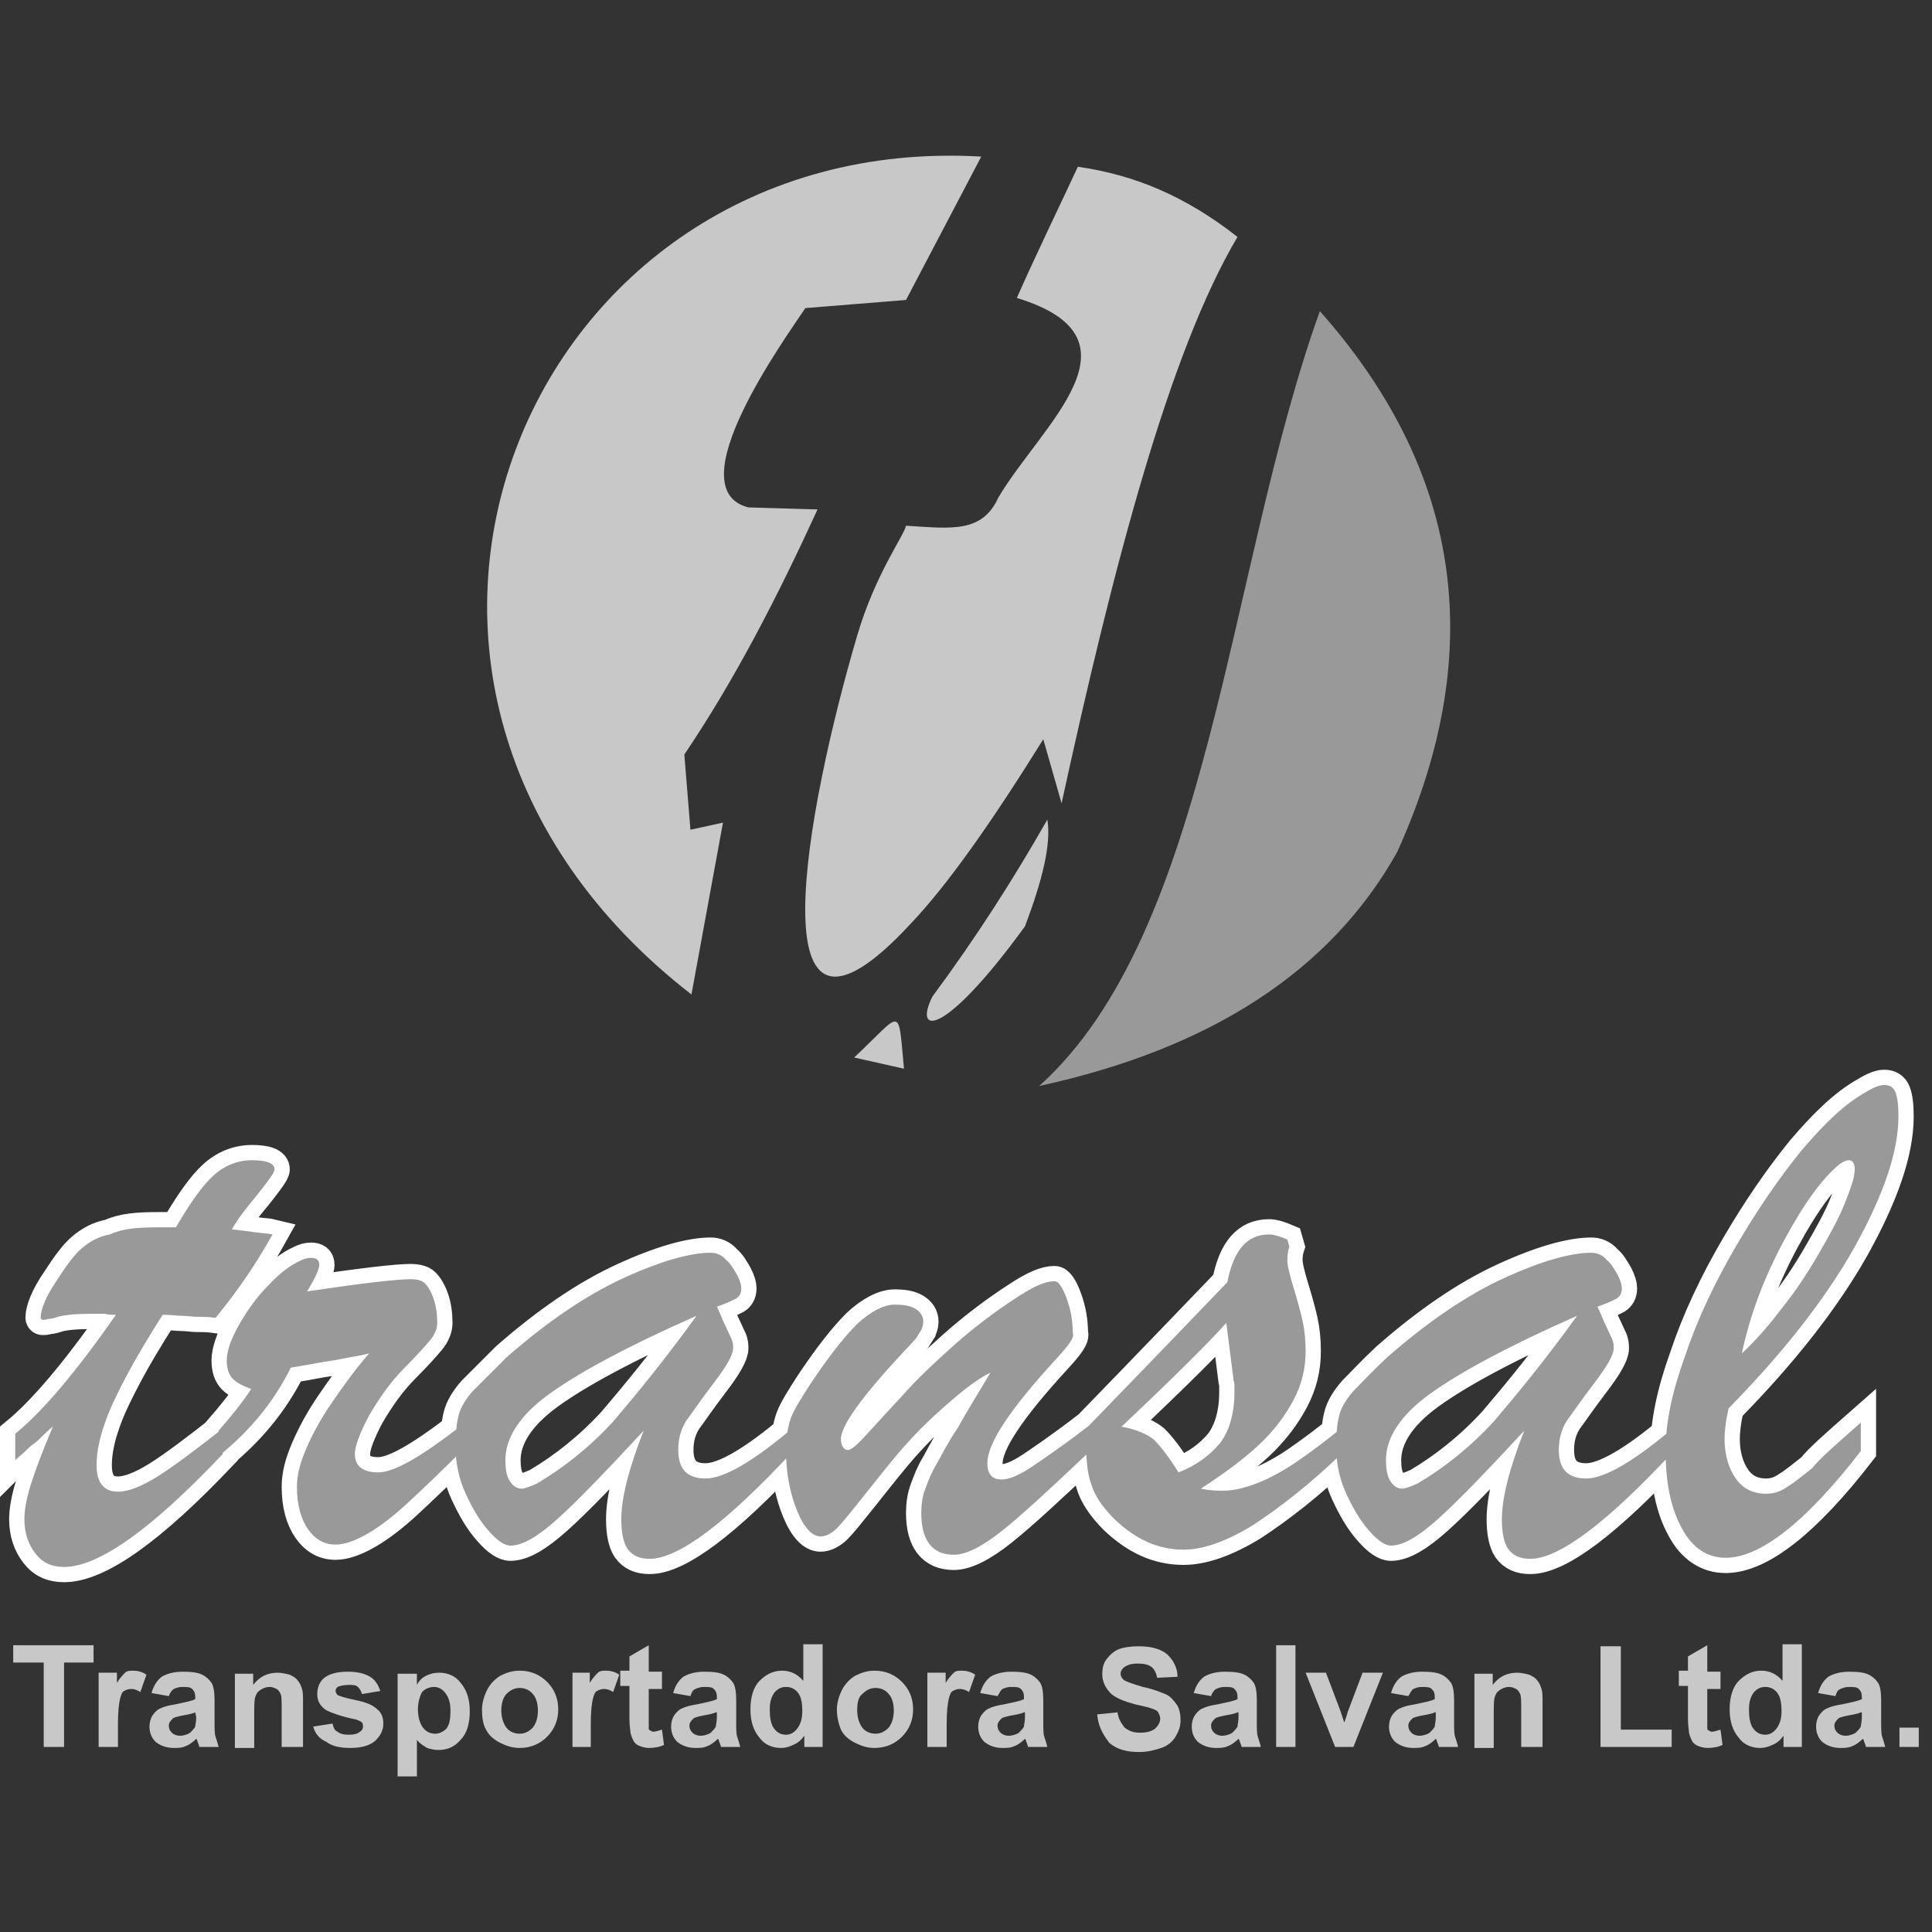 <?xml version="1.0" encoding="utf-8"?>
<!-- Generator: Adobe Illustrator 23.0.0, SVG Export Plug-In . SVG Version: 6.00 Build 0)  -->
<svg version="1.1" id="Camada_1" xmlns="http://www.w3.org/2000/svg" xmlns:xlink="http://www.w3.org/1999/xlink" x="0px" y="0px"
	 viewBox="0 0 190 190" style="enable-background:new 0 0 190 190;" xml:space="preserve">
<rect x="0" y="0" width="190" height="190" fill="#333333" stroke="none"/>
<style type="text/css">
	.st0{fill-rule:evenodd;clip-rule:evenodd;fill:#C8C8C8;}
	.st1{fill-rule:evenodd;clip-rule:evenodd;fill:#999999;}
	.st2{fill:none;}
	.st3{fill-rule:evenodd;clip-rule:evenodd;fill:#FFFFFF;}
	.st4{fill:none;stroke:#FFFFFF;stroke-width:3;stroke-miterlimit:22.926;}
	.st5{fill:#999999;}
	.st6{fill:#C8C8C8;}
</style>
<g>
	<path class="st0" d="M73.6,49.9l6.8,0.2c-3.9,8.5-8.1,16.7-13.1,24.1l0.6,7.4l3.2-0.7L68,97.8c-39.2-30.4-16.4-85,28.5-82.4
		l-7.4,14.1l-9.9,0.8C77.2,33.3,66.5,48.1,73.6,49.9 M100,29.3c1.9-4.3,4-8.6,6-12.9c5.6,0.8,10.6,2.9,15.7,6.9
		C115,34.6,109.5,55.6,104.4,79l-1.8-6.3c-5.1,8.2-9.4,14.3-13,18.1c-15.7,17-10.3-11.3-5.3-28.3c1.8-6.1,4.6-9.8,4.8-10.8
		c4.6,0.3,7.5,0.7,9.1-2.8C102.4,41.8,113.1,33.3,100,29.3z M103,80.6c-3.3,5.8-7,11.6-11.3,17.4c-1.9,3.8,1.1,4.1,9.1-6.9
		C102.5,86.6,103.4,83,103,80.6z M84,104l4.9,1.1C88.3,98.7,88.8,99.5,84,104z"/>
	<path class="st1" d="M137.4,83.8c-6.5,11.6-18.2,19.3-35.2,23c16.9-15.2,18.5-50.9,27.6-76.2C143.2,45.7,146.7,63.3,137.4,83.8"/>
	<path id="SVGID_3_" class="st2" d="M95.4,15.7c25.6,0,46.4,20.1,46.4,44.8c0,24.8-20.8,44.8-46.4,44.8C69.7,105.4,49,85.3,49,60.5
		S69.7,15.7,95.4,15.7"/>
	<path class="st3" d="M171.3,133.1c1.4-1.3,2.7-2.8,3.9-4.4c1.3-1.6,2.5-3.4,3.6-5.3s2-3.5,2.6-5s1-2.6,1-3.4c0-0.6-0.2-0.9-0.6-0.9
		c-0.2,0-0.5,0.1-0.9,0.4c-1.6,1.3-3.4,3.7-5.4,7.4C173.5,125.6,172.1,129.3,171.3,133.1z M183,139.9v2.8c-5.4,7-9.9,10.5-13.3,10.5
		c-1.8,0-3.3-1-4.3-2.9c-1.1-2-1.6-4.5-1.6-7.7c0-2.6,0.6-5.6,1.9-9.2c1.2-3.6,2.9-7.2,5-10.8c2.1-3.6,4.3-6.8,6.5-9.5
		c2.3-2.7,4.3-4.6,6.3-5.7c0.8-0.5,1.4-0.7,1.8-0.7c0.5,0,0.9,0.2,1.1,0.7c0.2,0.5,0.3,1.3,0.3,2.4c0,3.5-1.5,7.8-4.4,13
		c-2.9,5.1-7,10.3-12.3,15.7c-0.3,1.3-0.4,2.3-0.4,3c0,1.6,0.4,2.9,1.1,3.9c0.7,1,1.7,1.5,3,1.5c0.7,0,1.4-0.2,2.1-0.7
		c0.8-0.5,1.5-1.1,2.4-1.8C178.9,143.5,180.5,142.1,183,139.9z M155.1,129.4c-6.8,3-11.6,5.6-14.5,7.7c-2.9,2.1-4.3,4.3-4.3,6.5
		c0,0.8,0.1,1.5,0.4,2c0.3,0.5,0.7,0.8,1.2,0.8c0.3,0,0.8-0.2,1.5-0.5c2.7-1.6,5.2-3.6,7.5-6.1C149.2,137.1,152,133.7,155.1,129.4z
		 M136.4,133.5c4-3.5,7.8-6.1,11.5-7.8c3.7-1.7,6.6-2.5,8.6-2.5c0.5,0,1.1,0.2,1.5,0.7c0.5,0.4,0.8,1,1.1,1.5c0.3,0.6,0.4,1,0.4,1.3
		c0,0.5-0.2,0.8-0.5,1c-0.4,0.2-1,0.5-1.9,0.8c0.2,0.4,0.4,0.9,0.7,1.6c0.3,0.6,0.5,1.1,0.7,1.5s0.2,0.7,0.2,1
		c0,0.6-0.6,1.7-1.9,3.4c-1.3,1.7-2.1,2.9-2.7,3.7c-0.5,0.8-0.8,1.7-0.8,2.9c0,1.9,0.9,2.8,2.7,2.8s4.7-1.7,8.6-5v2.3
		c-6.6,7.1-11.3,10.6-14.1,10.6c-1,0-1.7-0.3-2.2-1c-0.4-0.6-0.6-1.6-0.6-2.9c0-2,0.7-4.9,2.2-8.7c-3.8,4.1-6.6,7-8.5,8.7
		s-3.4,2.6-4.6,2.6c-0.6,0-1.3-0.5-2.1-1.4c-0.9-1-1.6-2.2-2.3-3.7s-1-3.1-1-4.7c0-1.2,0.1-2.2,0.3-3s0.7-1.6,1.4-2.4
		C133.9,136,134.9,134.9,136.4,133.5z M121.3,135.6l-0.7-5.5c-1.6,1.8-5,5.2-10.3,10.2c1.6,0.3,2.6,0.8,3.2,1.3
		c0.6,0.6,1.4,1.6,2.4,3.2c1.8-0.7,3.1-1.7,4.1-2.9c0.9-1.2,1.4-2.9,1.4-5c0-0.3,0-0.5,0-0.7C121.4,136,121.3,135.8,121.3,135.6z
		 M106.8,141.4v-0.9c6.7-6.9,11.3-11.7,13.9-14.4c0.6-3.1,1.9-4.7,4.1-4.7c0.5,0,1.1,0.2,1.8,0.5l0.2,0.7c-0.1,0.3-0.2,0.7-0.2,1.3
		c0,0.5,0.2,1.4,0.6,2.7c0.4,1.3,0.7,2.4,0.9,3.3c0.2,0.9,0.3,1.9,0.3,3c0,1.7-0.4,3.3-1.2,4.8s-1.9,3-3.4,4.4s-3.4,2.8-5.7,4.3
		c0.9,0.2,1.7,0.2,2.2,0.2c1.1,0,2.2-0.3,3.5-0.8c1.2-0.5,2.5-1.2,3.8-2.1c1.3-0.9,2.8-2,4.5-3.4v2.5c-3.3,3.2-6.3,5.5-8.9,7.2
		c-2.6,1.6-4.9,2.4-6.8,2.4c-2.5,0-4.7-1-6.8-3c-1.2-1.2-2-2.4-2.3-3.5C106.9,144.8,106.8,143.3,106.8,141.4z M104,133.5
		c-4.6,5-6.9,8.4-6.9,10.4c0,1.1,0.5,1.6,1.4,1.6c0.7,0,1.7-0.4,2.9-1.2c1.2-0.8,3.1-2.1,5.7-4.1v2.6c-3.7,3.5-6.5,6.1-8.5,7.7
		c-2,1.6-3.6,2.4-4.8,2.4c-2.1,0-3.2-1.4-3.2-4.1c0-0.8,0.1-1.6,0.4-2.4c0.3-0.8,0.6-1.6,1.1-2.4c0.5-0.9,1.1-2.1,2.1-3.6
		c0.9-1.6,2-3.4,3.2-5.4c-1.5,0.7-3.3,2.2-5.6,4.3c-1.5,1.4-2.7,2.7-3.7,3.9s-2.1,2.6-3.3,4.1c-1.2,1.5-2,2.5-2.5,3
		s-1.1,0.8-1.6,0.8c-0.8,0-1.6-0.8-2.3-2.5c-0.7-1.7-1.1-3.7-1.1-5.9c0-1.4,0.2-2.5,0.5-3.3s1-1.9,1.9-3.3c1.8-2.7,3.3-4.6,4.6-5.9
		c1.3-1.2,2.6-1.9,3.7-1.9c0.8,0,1.5,0.1,2,0.4c0.5,0.3,0.8,0.7,0.8,1.3c0,0.3-0.1,0.5-0.2,0.8c-0.2,0.3-0.3,0.5-0.5,0.8
		c-0.2,0.2-0.6,0.7-1.2,1.3c-4.1,4.4-6.2,7.3-6.2,8.6c0,0.7,0.3,1.1,0.7,1.1c0.3,0,0.9-0.5,1.8-1.5s2.1-2.3,3.5-3.8
		c1.4-1.6,3.1-3.2,5-4.9s4.1-3.4,6.6-5c1.4-0.9,2.5-1.4,3.4-1.4c0.4,0,0.8,0.6,1.2,1.7c0.4,1.1,0.6,2.2,0.6,3.4
		C105.7,131.5,105.1,132.3,104,133.5z M68.5,129.4c-6.8,3-11.6,5.6-14.5,7.7c-2.9,2.1-4.3,4.3-4.3,6.5c0,0.8,0.1,1.5,0.4,2
		c0.3,0.5,0.7,0.8,1.2,0.8c0.3,0,0.8-0.2,1.5-0.5c2.7-1.6,5.2-3.6,7.5-6.1C62.6,137.1,65.4,133.7,68.5,129.4z M49.8,133.5
		c4-3.5,7.8-6.1,11.5-7.8c3.7-1.7,6.6-2.5,8.6-2.5c0.5,0,1.1,0.2,1.5,0.7c0.5,0.4,0.8,1,1.1,1.5c0.3,0.6,0.4,1,0.4,1.3
		c0,0.5-0.2,0.8-0.5,1c-0.4,0.2-1,0.5-1.9,0.8c0.2,0.4,0.4,0.9,0.7,1.6c0.3,0.6,0.5,1.1,0.7,1.5s0.2,0.7,0.2,1
		c0,0.6-0.6,1.7-1.9,3.4s-2.1,2.9-2.7,3.7c-0.5,0.8-0.8,1.7-0.8,2.9c0,1.9,0.9,2.8,2.7,2.8c1.8,0,4.7-1.7,8.6-5v2.3
		c-6.6,7.1-11.3,10.6-14.1,10.6c-1,0-1.7-0.3-2.2-1c-0.4-0.6-0.6-1.6-0.6-2.9c0-2,0.7-4.9,2.2-8.7c-3.8,4.1-6.6,7-8.5,8.7
		s-3.4,2.6-4.6,2.6c-0.6,0-1.3-0.5-2.1-1.4c-0.9-1-1.6-2.2-2.3-3.7s-1-3.1-1-4.7c0-1.2,0.1-2.2,0.3-3s0.7-1.6,1.4-2.4
		C47.3,136,48.4,134.9,49.8,133.5z M21.5,143.2v-2.5c1.4-1.6,2.5-3,3.2-4.1c-0.8-0.3-1.4-0.6-1.8-1s-0.6-1-0.6-1.8
		c0-0.9,0.4-2.1,1.2-3.5c0.8-1.4,1.7-2.7,2.9-3.9c1.1-1.2,2.2-2,3.1-2.4c0.4-0.2,0.7-0.3,1.1-0.3c0.5,0,0.8,0.2,0.8,0.7
		c0,0.4-0.4,1.3-1.2,2.6c5.4-0.8,8.8-1.2,10.2-1.2c0.5,0,0.9,0.1,1.1,0.2c0.4,0.2,0.8,0.8,1.1,1.6c0.3,0.8,0.4,1.7,0.4,2.5
		c0,0.5-0.2,1.1-0.7,1.7c-0.5,0.6-1.3,1.5-2.5,2.7c-1.4,1.4-2.5,3-3.5,4.7c-0.9,1.7-1.4,3-1.4,3.8c0,1.2,0.8,1.8,2.3,1.8
		c1.6,0,4.3-1.6,8.3-4.7v2.5c-2.2,2.2-4,3.9-5.4,5.2s-2.7,2.3-3.9,3s-2.3,1.1-3.2,1.1c-1.1,0-2-0.5-2.7-1.5s-1.1-2.4-1.1-4.2
		c0-1.1,0.3-2.3,0.9-3.7s1.4-2.9,2.5-4.5s2.3-3.3,3.7-4.9c-0.7,0.2-1.5,0.3-2.5,0.5c-0.9,0.2-1.9,0.3-2.9,0.5s-1.8,0.3-2.3,0.4
		C26.9,137.9,24.6,140.7,21.5,143.2z M15.6,120.7h1.7c1.4-2.4,2.6-4.1,3.7-5.1s2.4-1.5,3.8-1.5s2.2,0.3,2.2,0.9
		c0,0.3-0.6,1.1-1.7,2.5c-1.1,1.3-2,2.5-2.5,3.4c0.9,0.1,1.7,0.2,2.4,0.3c0.7,0.1,1.2,0.1,1.6,0.2c-1.5,2.7-3.3,5.4-5.6,8.2
		c-0.7-0.1-1.3-0.1-1.8-0.1s-1-0.1-1.5-0.1s-1.1-0.1-1.9-0.1c-1.4,2.2-2.6,4.2-3.5,5.9s-1.7,3.3-2.2,4.8c-0.5,1.4-0.8,2.8-0.8,4.1
		c0,1.7,0.7,2.6,2.1,2.6c1,0,2.3-0.5,3.9-1.5s3.7-2.6,6.4-4.7v2.5c-7,7.4-12.2,11.1-15.6,11.1c-1.2,0-2.1-0.4-2.8-1.3
		c-0.7-0.9-1.1-2-1.1-3.4c0-0.9,0.2-2,0.6-3.3s1.1-3.2,2.2-5.8c-0.4,0.3-0.7,0.6-1,0.9c-0.3,0.3-0.6,0.6-0.9,0.8s-0.6,0.5-0.9,0.8
		s-0.6,0.5-0.9,0.8V141c2.7-2.2,6-6.1,9.9-11.7c-0.4,0-0.8,0-1.1-0.1c-0.3,0-0.7,0-1.2,0c-1.5,0-2.7,0.1-3.4,0.3
		c-0.3,0.1-0.6,0.2-0.9,0.2c-0.3,0.1-0.5,0.1-0.6,0.1S4,129.7,4,129.6c0-0.8,0.5-2.1,1.6-3.7c0.9-1.4,1.7-2.5,2.4-3.1
		c0.8-0.7,1.7-1.2,2.8-1.4C12.1,120.8,13.6,120.7,15.6,120.7z"/>
	<path class="st4" d="M171.3,133.1c1.4-1.3,2.7-2.8,3.9-4.4c1.3-1.6,2.5-3.4,3.6-5.3s2-3.5,2.6-5s1-2.6,1-3.4c0-0.6-0.2-0.9-0.6-0.9
		c-0.2,0-0.5,0.1-0.9,0.4c-1.6,1.3-3.4,3.7-5.4,7.4C173.5,125.6,172.1,129.3,171.3,133.1z M183,139.9v2.8c-5.4,7-9.9,10.5-13.3,10.5
		c-1.8,0-3.3-1-4.3-2.9c-1.1-2-1.6-4.5-1.6-7.7c0-2.6,0.6-5.6,1.9-9.2c1.2-3.6,2.9-7.2,5-10.8c2.1-3.6,4.3-6.8,6.5-9.5
		c2.3-2.7,4.3-4.6,6.3-5.7c0.8-0.5,1.4-0.7,1.8-0.7c0.5,0,0.9,0.2,1.1,0.7c0.2,0.5,0.3,1.3,0.3,2.4c0,3.5-1.5,7.8-4.4,13
		c-2.9,5.1-7,10.3-12.3,15.7c-0.3,1.3-0.4,2.3-0.4,3c0,1.6,0.4,2.9,1.1,3.9c0.7,1,1.7,1.5,3,1.5c0.7,0,1.4-0.2,2.1-0.7
		c0.8-0.5,1.5-1.1,2.4-1.8C178.9,143.5,180.5,142.1,183,139.9z M155.1,129.4c-6.8,3-11.6,5.6-14.5,7.7c-2.9,2.1-4.3,4.3-4.3,6.5
		c0,0.8,0.1,1.5,0.4,2c0.3,0.5,0.7,0.8,1.2,0.8c0.3,0,0.8-0.2,1.5-0.5c2.7-1.6,5.2-3.6,7.5-6.1C149.2,137.1,152,133.7,155.1,129.4z
		 M136.4,133.5c4-3.5,7.8-6.1,11.5-7.8c3.7-1.7,6.6-2.5,8.6-2.5c0.5,0,1.1,0.2,1.5,0.7c0.5,0.4,0.8,1,1.1,1.5c0.3,0.6,0.4,1,0.4,1.3
		c0,0.5-0.2,0.8-0.5,1c-0.4,0.2-1,0.5-1.9,0.8c0.2,0.4,0.4,0.9,0.7,1.6c0.3,0.6,0.5,1.1,0.7,1.5s0.2,0.7,0.2,1
		c0,0.6-0.6,1.7-1.9,3.4c-1.3,1.7-2.1,2.9-2.7,3.7c-0.5,0.8-0.8,1.7-0.8,2.9c0,1.9,0.9,2.8,2.7,2.8s4.7-1.7,8.6-5v2.3
		c-6.6,7.1-11.3,10.6-14.1,10.6c-1,0-1.7-0.3-2.2-1c-0.4-0.6-0.6-1.6-0.6-2.9c0-2,0.7-4.9,2.2-8.7c-3.8,4.1-6.6,7-8.5,8.7
		s-3.4,2.6-4.6,2.6c-0.6,0-1.3-0.5-2.1-1.4c-0.9-1-1.6-2.2-2.3-3.7s-1-3.1-1-4.7c0-1.2,0.1-2.2,0.3-3s0.7-1.6,1.4-2.4
		C133.9,136,134.9,134.9,136.4,133.5z M121.3,135.6l-0.7-5.5c-1.6,1.8-5,5.2-10.3,10.2c1.6,0.3,2.6,0.8,3.2,1.3
		c0.6,0.6,1.4,1.6,2.4,3.2c1.8-0.7,3.1-1.7,4.1-2.9c0.9-1.2,1.4-2.9,1.4-5c0-0.3,0-0.5,0-0.7C121.4,136,121.3,135.8,121.3,135.6z
		 M106.8,141.4v-0.9c6.7-6.9,11.3-11.7,13.9-14.4c0.6-3.1,1.9-4.7,4.1-4.7c0.5,0,1.1,0.2,1.8,0.5l0.2,0.7c-0.1,0.3-0.2,0.7-0.2,1.3
		c0,0.5,0.2,1.4,0.6,2.7c0.4,1.3,0.7,2.4,0.9,3.3c0.2,0.9,0.3,1.9,0.3,3c0,1.7-0.4,3.3-1.2,4.8s-1.9,3-3.4,4.4s-3.4,2.8-5.7,4.3
		c0.9,0.2,1.7,0.2,2.2,0.2c1.1,0,2.2-0.3,3.5-0.8c1.2-0.5,2.5-1.2,3.8-2.1c1.3-0.9,2.8-2,4.5-3.4v2.5c-3.3,3.2-6.3,5.5-8.9,7.2
		c-2.6,1.6-4.9,2.4-6.8,2.4c-2.5,0-4.7-1-6.8-3c-1.2-1.2-2-2.4-2.3-3.5C106.9,144.8,106.8,143.3,106.8,141.4z M104,133.5
		c-4.6,5-6.9,8.4-6.9,10.4c0,1.1,0.5,1.6,1.4,1.6c0.7,0,1.7-0.4,2.9-1.2c1.2-0.8,3.1-2.1,5.7-4.1v2.6c-3.7,3.5-6.5,6.1-8.5,7.7
		c-2,1.6-3.6,2.4-4.8,2.4c-2.1,0-3.2-1.4-3.2-4.1c0-0.8,0.1-1.6,0.4-2.4c0.3-0.8,0.6-1.6,1.1-2.4c0.5-0.9,1.1-2.1,2.1-3.6
		c0.9-1.6,2-3.4,3.2-5.4c-1.5,0.7-3.3,2.2-5.6,4.3c-1.5,1.4-2.7,2.7-3.7,3.9s-2.1,2.6-3.3,4.1c-1.2,1.5-2,2.5-2.5,3
		s-1.1,0.8-1.6,0.8c-0.8,0-1.6-0.8-2.3-2.5c-0.7-1.7-1.1-3.7-1.1-5.9c0-1.4,0.2-2.5,0.5-3.3s1-1.9,1.9-3.3c1.8-2.7,3.3-4.6,4.6-5.9
		c1.3-1.2,2.6-1.9,3.7-1.9c0.8,0,1.5,0.1,2,0.4c0.5,0.3,0.8,0.7,0.8,1.3c0,0.3-0.1,0.5-0.2,0.8c-0.2,0.3-0.3,0.5-0.5,0.8
		c-0.2,0.2-0.6,0.7-1.2,1.3c-4.1,4.4-6.2,7.3-6.2,8.6c0,0.7,0.3,1.1,0.7,1.1c0.3,0,0.9-0.5,1.8-1.5s2.1-2.3,3.5-3.8
		c1.4-1.6,3.1-3.2,5-4.9s4.1-3.4,6.6-5c1.4-0.9,2.5-1.4,3.4-1.4c0.4,0,0.8,0.6,1.2,1.7c0.4,1.1,0.6,2.2,0.6,3.4
		C105.7,131.5,105.1,132.3,104,133.5z M68.5,129.4c-6.8,3-11.6,5.6-14.5,7.7c-2.9,2.1-4.3,4.3-4.3,6.5c0,0.8,0.1,1.5,0.4,2
		c0.3,0.5,0.7,0.8,1.2,0.8c0.3,0,0.8-0.2,1.5-0.5c2.7-1.6,5.2-3.6,7.5-6.1C62.6,137.1,65.4,133.7,68.5,129.4z M49.8,133.5
		c4-3.5,7.8-6.1,11.5-7.8c3.7-1.7,6.6-2.5,8.6-2.5c0.5,0,1.1,0.2,1.5,0.7c0.5,0.4,0.8,1,1.1,1.5c0.3,0.6,0.4,1,0.4,1.3
		c0,0.5-0.2,0.8-0.5,1c-0.4,0.2-1,0.5-1.9,0.8c0.2,0.4,0.4,0.9,0.7,1.6c0.3,0.6,0.5,1.1,0.7,1.5s0.2,0.7,0.2,1
		c0,0.6-0.6,1.7-1.9,3.4s-2.1,2.9-2.7,3.7c-0.5,0.8-0.8,1.7-0.8,2.9c0,1.9,0.9,2.8,2.7,2.8c1.8,0,4.7-1.7,8.6-5v2.3
		c-6.6,7.1-11.3,10.6-14.1,10.6c-1,0-1.7-0.3-2.2-1c-0.4-0.6-0.6-1.6-0.6-2.9c0-2,0.7-4.9,2.2-8.7c-3.8,4.1-6.6,7-8.5,8.7
		s-3.4,2.6-4.6,2.6c-0.6,0-1.3-0.5-2.1-1.4c-0.9-1-1.6-2.2-2.3-3.7s-1-3.1-1-4.7c0-1.2,0.1-2.2,0.3-3s0.7-1.6,1.4-2.4
		C47.3,136,48.4,134.9,49.8,133.5z M21.5,143.2v-2.5c1.4-1.6,2.5-3,3.2-4.1c-0.8-0.3-1.4-0.6-1.8-1s-0.6-1-0.6-1.8
		c0-0.9,0.4-2.1,1.2-3.5c0.8-1.4,1.7-2.7,2.9-3.9c1.1-1.2,2.2-2,3.1-2.4c0.4-0.2,0.7-0.3,1.1-0.3c0.5,0,0.8,0.2,0.8,0.7
		c0,0.4-0.4,1.3-1.2,2.6c5.4-0.8,8.8-1.2,10.2-1.2c0.5,0,0.9,0.1,1.1,0.2c0.4,0.2,0.8,0.8,1.1,1.6c0.3,0.8,0.4,1.7,0.4,2.5
		c0,0.5-0.2,1.1-0.7,1.7c-0.5,0.6-1.3,1.5-2.5,2.7c-1.4,1.4-2.5,3-3.5,4.7c-0.9,1.7-1.4,3-1.4,3.8c0,1.2,0.8,1.8,2.3,1.8
		c1.6,0,4.3-1.6,8.3-4.7v2.5c-2.2,2.2-4,3.9-5.4,5.2s-2.7,2.3-3.9,3s-2.3,1.1-3.2,1.1c-1.1,0-2-0.5-2.7-1.5s-1.1-2.4-1.1-4.2
		c0-1.1,0.3-2.3,0.9-3.7s1.4-2.9,2.5-4.5s2.3-3.3,3.7-4.9c-0.7,0.2-1.5,0.3-2.5,0.5c-0.9,0.2-1.9,0.3-2.9,0.5s-1.8,0.3-2.3,0.4
		C26.9,137.9,24.6,140.7,21.5,143.2z M15.6,120.7h1.7c1.4-2.4,2.6-4.1,3.7-5.1s2.4-1.5,3.8-1.5s2.2,0.3,2.2,0.9
		c0,0.3-0.6,1.1-1.7,2.5c-1.1,1.3-2,2.5-2.5,3.4c0.9,0.1,1.7,0.2,2.4,0.3c0.7,0.1,1.2,0.1,1.6,0.2c-1.5,2.7-3.3,5.4-5.6,8.2
		c-0.7-0.1-1.3-0.1-1.8-0.1s-1-0.1-1.5-0.1s-1.1-0.1-1.9-0.1c-1.4,2.2-2.6,4.2-3.5,5.9s-1.7,3.3-2.2,4.8c-0.5,1.4-0.8,2.8-0.8,4.1
		c0,1.7,0.7,2.6,2.1,2.6c1,0,2.3-0.5,3.9-1.5s3.7-2.6,6.4-4.7v2.5c-7,7.4-12.2,11.1-15.6,11.1c-1.2,0-2.1-0.4-2.8-1.3
		c-0.7-0.9-1.1-2-1.1-3.4c0-0.9,0.2-2,0.6-3.3s1.1-3.2,2.2-5.8c-0.4,0.3-0.7,0.6-1,0.9c-0.3,0.3-0.6,0.6-0.9,0.8s-0.6,0.5-0.9,0.8
		s-0.6,0.5-0.9,0.8V141c2.7-2.2,6-6.1,9.9-11.7c-0.4,0-0.8,0-1.1-0.1c-0.3,0-0.7,0-1.2,0c-1.5,0-2.7,0.1-3.4,0.3
		c-0.3,0.1-0.6,0.2-0.9,0.2c-0.3,0.1-0.5,0.1-0.6,0.1S4,129.7,4,129.6c0-0.8,0.5-2.1,1.6-3.7c0.9-1.4,1.7-2.5,2.4-3.1
		c0.8-0.7,1.7-1.2,2.8-1.4C12.1,120.8,13.6,120.7,15.6,120.7z"/>
	<path class="st5" d="M171.3,133.1c1.4-1.3,2.7-2.8,3.9-4.4c1.3-1.6,2.5-3.4,3.6-5.3s2-3.5,2.6-5s1-2.6,1-3.4c0-0.6-0.2-0.9-0.6-0.9
		c-0.2,0-0.5,0.1-0.9,0.4c-1.6,1.3-3.4,3.7-5.4,7.4C173.5,125.6,172.1,129.3,171.3,133.1 M183,139.9v2.8c-5.4,7-9.9,10.5-13.3,10.5
		c-1.8,0-3.3-1-4.3-2.9c-1.1-2-1.6-4.5-1.6-7.7c0-2.6,0.6-5.6,1.9-9.2c1.2-3.6,2.9-7.2,5-10.8c2.1-3.6,4.3-6.8,6.5-9.5
		c2.3-2.7,4.3-4.6,6.3-5.7c0.8-0.5,1.4-0.7,1.8-0.7c0.5,0,0.9,0.2,1.1,0.7c0.2,0.5,0.3,1.3,0.3,2.4c0,3.5-1.5,7.8-4.4,13
		c-2.9,5.1-7,10.3-12.3,15.7c-0.3,1.3-0.4,2.3-0.4,3c0,1.6,0.4,2.9,1.1,3.9c0.7,1,1.7,1.5,3,1.5c0.7,0,1.4-0.2,2.1-0.7
		c0.8-0.5,1.5-1.1,2.4-1.8C178.9,143.5,180.5,142.1,183,139.9z M155.1,129.4c-6.8,3-11.6,5.6-14.5,7.7c-2.9,2.1-4.3,4.3-4.3,6.5
		c0,0.8,0.1,1.5,0.4,2c0.3,0.5,0.7,0.8,1.2,0.8c0.3,0,0.8-0.2,1.5-0.5c2.7-1.6,5.2-3.6,7.5-6.1C149.2,137.1,152,133.7,155.1,129.4z
		 M136.4,133.5c4-3.5,7.8-6.1,11.5-7.8c3.7-1.7,6.6-2.5,8.6-2.5c0.5,0,1.1,0.2,1.5,0.7c0.5,0.4,0.8,1,1.1,1.5c0.3,0.6,0.4,1,0.4,1.3
		c0,0.5-0.2,0.8-0.5,1c-0.4,0.2-1,0.5-1.9,0.8c0.2,0.4,0.4,0.9,0.7,1.6c0.3,0.6,0.5,1.1,0.7,1.5s0.2,0.7,0.2,1
		c0,0.6-0.6,1.7-1.9,3.4c-1.3,1.7-2.1,2.9-2.7,3.7c-0.5,0.8-0.8,1.7-0.8,2.9c0,1.9,0.9,2.8,2.7,2.8s4.7-1.7,8.6-5v2.3
		c-6.6,7.1-11.3,10.6-14.1,10.6c-1,0-1.7-0.3-2.2-1c-0.4-0.6-0.6-1.6-0.6-2.9c0-2,0.7-4.9,2.2-8.7c-3.8,4.1-6.6,7-8.5,8.7
		s-3.4,2.6-4.6,2.6c-0.6,0-1.3-0.5-2.1-1.4c-0.9-1-1.6-2.2-2.3-3.7s-1-3.1-1-4.7c0-1.2,0.1-2.2,0.3-3s0.7-1.6,1.4-2.4
		C133.9,136,134.9,134.9,136.4,133.5z M121.3,135.6l-0.7-5.5c-1.6,1.8-5,5.2-10.3,10.2c1.6,0.3,2.6,0.8,3.2,1.3
		c0.6,0.6,1.4,1.6,2.4,3.2c1.8-0.7,3.1-1.7,4.1-2.9c0.9-1.2,1.4-2.9,1.4-5c0-0.3,0-0.5,0-0.7C121.4,136,121.3,135.8,121.3,135.6z
		 M106.8,141.4v-0.9c6.7-6.9,11.3-11.7,13.9-14.4c0.6-3.1,1.9-4.7,4.1-4.7c0.5,0,1.1,0.2,1.8,0.5l0.2,0.7c-0.1,0.3-0.2,0.7-0.2,1.3
		c0,0.5,0.2,1.4,0.6,2.7c0.4,1.3,0.7,2.4,0.9,3.3c0.2,0.9,0.3,1.9,0.3,3c0,1.7-0.4,3.3-1.2,4.8s-1.9,3-3.4,4.4s-3.4,2.8-5.7,4.3
		c0.9,0.2,1.7,0.2,2.2,0.2c1.1,0,2.2-0.3,3.5-0.8c1.2-0.5,2.5-1.2,3.8-2.1c1.3-0.9,2.8-2,4.5-3.4v2.5c-3.3,3.2-6.3,5.5-8.9,7.2
		c-2.6,1.6-4.9,2.4-6.8,2.4c-2.5,0-4.7-1-6.8-3c-1.2-1.2-2-2.4-2.3-3.5C106.9,144.8,106.8,143.3,106.8,141.4z M104,133.5
		c-4.6,5-6.9,8.4-6.9,10.4c0,1.1,0.5,1.6,1.4,1.6c0.7,0,1.7-0.4,2.9-1.2c1.2-0.8,3.1-2.1,5.7-4.1v2.6c-3.7,3.5-6.5,6.1-8.5,7.7
		c-2,1.6-3.6,2.4-4.8,2.4c-2.1,0-3.2-1.4-3.2-4.1c0-0.8,0.1-1.6,0.4-2.4c0.3-0.8,0.6-1.6,1.1-2.4c0.5-0.9,1.1-2.1,2.1-3.6
		c0.9-1.6,2-3.4,3.2-5.4c-1.5,0.7-3.3,2.2-5.6,4.3c-1.5,1.4-2.7,2.7-3.7,3.9s-2.1,2.6-3.3,4.1c-1.2,1.5-2,2.5-2.5,3
		s-1.1,0.8-1.6,0.8c-0.8,0-1.6-0.8-2.3-2.5c-0.7-1.7-1.1-3.7-1.1-5.9c0-1.4,0.2-2.5,0.5-3.3s1-1.9,1.9-3.3c1.8-2.7,3.3-4.6,4.6-5.9
		c1.3-1.2,2.6-1.9,3.7-1.9c0.8,0,1.5,0.1,2,0.4c0.5,0.3,0.8,0.7,0.8,1.3c0,0.3-0.1,0.5-0.2,0.8c-0.2,0.3-0.3,0.5-0.5,0.8
		c-0.2,0.2-0.6,0.7-1.2,1.3c-4.1,4.4-6.2,7.3-6.2,8.6c0,0.7,0.3,1.1,0.7,1.1c0.3,0,0.9-0.5,1.8-1.5s2.1-2.3,3.5-3.8
		c1.4-1.6,3.1-3.2,5-4.9s4.1-3.4,6.6-5c1.4-0.9,2.5-1.4,3.4-1.4c0.4,0,0.8,0.6,1.2,1.7c0.4,1.1,0.6,2.2,0.6,3.4
		C105.7,131.5,105.1,132.3,104,133.5z M68.5,129.4c-6.8,3-11.6,5.6-14.5,7.7c-2.9,2.1-4.3,4.3-4.3,6.5c0,0.8,0.1,1.5,0.4,2
		c0.3,0.5,0.7,0.8,1.2,0.8c0.3,0,0.8-0.2,1.5-0.5c2.7-1.6,5.2-3.6,7.5-6.1C62.6,137.1,65.4,133.7,68.5,129.4z M49.8,133.5
		c4-3.5,7.8-6.1,11.5-7.8c3.7-1.7,6.6-2.5,8.6-2.5c0.5,0,1.1,0.2,1.5,0.7c0.5,0.4,0.8,1,1.1,1.5c0.3,0.6,0.4,1,0.4,1.3
		c0,0.5-0.2,0.8-0.5,1c-0.4,0.2-1,0.5-1.9,0.8c0.2,0.4,0.4,0.9,0.7,1.6c0.3,0.6,0.5,1.1,0.7,1.5s0.2,0.7,0.2,1
		c0,0.6-0.6,1.7-1.9,3.4s-2.1,2.9-2.7,3.7c-0.5,0.8-0.8,1.7-0.8,2.9c0,1.9,0.9,2.8,2.7,2.8c1.8,0,4.7-1.7,8.6-5v2.3
		c-6.6,7.1-11.3,10.6-14.1,10.6c-1,0-1.7-0.3-2.2-1c-0.4-0.6-0.6-1.6-0.6-2.9c0-2,0.7-4.9,2.2-8.7c-3.8,4.1-6.6,7-8.5,8.7
		s-3.4,2.6-4.6,2.6c-0.6,0-1.3-0.5-2.1-1.4c-0.9-1-1.6-2.2-2.3-3.7s-1-3.1-1-4.7c0-1.2,0.1-2.2,0.3-3s0.7-1.6,1.4-2.4
		C47.3,136,48.4,134.9,49.8,133.5z M21.5,143.2v-2.5c1.4-1.6,2.5-3,3.2-4.1c-0.8-0.3-1.4-0.6-1.8-1s-0.6-1-0.6-1.8
		c0-0.9,0.4-2.1,1.2-3.5c0.8-1.4,1.7-2.7,2.9-3.9c1.1-1.2,2.2-2,3.1-2.4c0.4-0.2,0.7-0.3,1.1-0.3c0.5,0,0.8,0.2,0.8,0.7
		c0,0.4-0.4,1.3-1.2,2.6c5.4-0.8,8.8-1.2,10.2-1.2c0.5,0,0.9,0.1,1.1,0.2c0.4,0.2,0.8,0.8,1.1,1.6c0.3,0.8,0.4,1.7,0.4,2.5
		c0,0.5-0.2,1.1-0.7,1.7c-0.5,0.6-1.3,1.5-2.5,2.7c-1.4,1.4-2.5,3-3.5,4.7c-0.9,1.7-1.4,3-1.4,3.8c0,1.2,0.8,1.8,2.3,1.8
		c1.6,0,4.3-1.6,8.3-4.7v2.5c-2.2,2.2-4,3.9-5.4,5.2s-2.7,2.3-3.9,3s-2.3,1.1-3.2,1.1c-1.1,0-2-0.5-2.7-1.5s-1.1-2.4-1.1-4.2
		c0-1.1,0.3-2.3,0.9-3.7s1.4-2.9,2.5-4.5s2.3-3.3,3.7-4.9c-0.7,0.2-1.5,0.3-2.5,0.5c-0.9,0.2-1.9,0.3-2.9,0.5s-1.8,0.3-2.3,0.4
		C26.9,137.9,24.6,140.7,21.5,143.2z M15.6,120.7h1.7c1.4-2.4,2.6-4.1,3.7-5.1s2.4-1.5,3.8-1.5s2.2,0.3,2.2,0.9
		c0,0.3-0.6,1.1-1.7,2.5c-1.1,1.3-2,2.5-2.5,3.4c0.9,0.1,1.7,0.2,2.4,0.3c0.7,0.1,1.2,0.1,1.6,0.2c-1.5,2.7-3.3,5.4-5.6,8.2
		c-0.7-0.1-1.3-0.1-1.8-0.1s-1-0.1-1.5-0.1s-1.1-0.1-1.9-0.1c-1.4,2.2-2.6,4.2-3.5,5.9s-1.7,3.3-2.2,4.8c-0.5,1.4-0.8,2.8-0.8,4.1
		c0,1.7,0.7,2.6,2.1,2.6c1,0,2.3-0.5,3.9-1.5s3.7-2.6,6.4-4.7v2.5c-7,7.4-12.2,11.1-15.6,11.1c-1.2,0-2.1-0.4-2.8-1.3
		c-0.7-0.9-1.1-2-1.1-3.4c0-0.9,0.2-2,0.6-3.3s1.1-3.2,2.2-5.8c-0.4,0.3-0.7,0.6-1,0.9c-0.3,0.3-0.6,0.6-0.9,0.8s-0.6,0.5-0.9,0.8
		s-0.6,0.5-0.9,0.8V141c2.7-2.2,6-6.1,9.9-11.7c-0.4,0-0.8,0-1.1-0.1c-0.3,0-0.7,0-1.2,0c-1.5,0-2.7,0.1-3.4,0.3
		c-0.3,0.1-0.6,0.2-0.9,0.2c-0.3,0.1-0.5,0.1-0.6,0.1S4,129.7,4,129.6c0-0.8,0.5-2.1,1.6-3.7c0.9-1.4,1.7-2.5,2.4-3.1
		c0.8-0.7,1.7-1.2,2.8-1.4C12.1,120.8,13.6,120.7,15.6,120.7z"/>
	<path class="st6" d="M186.8,171.8v-1.9h1.9v1.9H186.8z M183,168.4c-0.2,0.1-0.6,0.2-1.2,0.3c-0.5,0.1-0.9,0.2-1,0.3
		c-0.2,0.2-0.4,0.4-0.4,0.7s0.1,0.5,0.3,0.7s0.5,0.3,0.8,0.3s0.7-0.1,1-0.3c0.2-0.2,0.4-0.4,0.5-0.6c0-0.2,0.1-0.5,0.1-0.9v-0.5H183
		z M180.5,166.8l-1.7-0.3c0.2-0.7,0.5-1.2,1-1.6c0.5-0.3,1.2-0.5,2.1-0.5c0.9,0,1.5,0.1,1.9,0.3s0.7,0.5,0.9,0.8s0.3,0.9,0.3,1.7
		v2.2c0,0.6,0,1.1,0.1,1.4c0.1,0.3,0.2,0.6,0.3,1h-1.9c0-0.1-0.1-0.3-0.2-0.6c0-0.1-0.1-0.2-0.1-0.2c-0.3,0.3-0.7,0.6-1,0.7
		c-0.4,0.2-0.8,0.2-1.2,0.2c-0.7,0-1.3-0.2-1.8-0.6c-0.4-0.4-0.6-0.9-0.6-1.5c0-0.4,0.1-0.8,0.3-1.1s0.5-0.6,0.8-0.7
		c0.4-0.2,0.9-0.3,1.5-0.4c0.9-0.2,1.5-0.3,1.9-0.5v-0.2c0-0.4-0.1-0.6-0.3-0.8s-0.5-0.2-1-0.2c-0.3,0-0.6,0.1-0.8,0.2
		C180.7,166.2,180.6,166.5,180.5,166.8z M172,168.1c0,0.8,0.1,1.3,0.3,1.7c0.3,0.5,0.7,0.8,1.3,0.8c0.4,0,0.8-0.2,1.1-0.6
		c0.3-0.4,0.5-0.9,0.5-1.7s-0.1-1.4-0.4-1.8c-0.3-0.4-0.7-0.6-1.2-0.6s-0.8,0.2-1.1,0.5C172.2,166.8,172,167.3,172,168.1z
		 M177.2,171.8h-1.8v-1.1c-0.3,0.4-0.6,0.7-1.1,0.9c-0.4,0.2-0.8,0.3-1.2,0.3c-0.8,0-1.6-0.3-2.1-1c-0.6-0.7-0.9-1.6-0.9-2.8
		s0.3-2.2,0.9-2.8c0.6-0.6,1.3-1,2.2-1c0.8,0,1.5,0.3,2.1,1v-3.6h1.9L177.2,171.8L177.2,171.8z M169.2,164.6v1.5h-1.3v2.9
		c0,0.6,0,0.9,0,1s0.1,0.2,0.2,0.2c0.1,0.1,0.2,0.1,0.3,0.1c0.2,0,0.4-0.1,0.8-0.2l0.2,1.5c-0.4,0.2-0.9,0.3-1.5,0.3
		c-0.3,0-0.7-0.1-0.9-0.2c-0.3-0.1-0.5-0.3-0.6-0.5s-0.2-0.4-0.3-0.8c0-0.2-0.1-0.7-0.1-1.4v-3.2h-0.9v-1.5h0.9v-1.4l1.9-1.1v2.6
		h1.3V164.6z M157.4,171.8v-9.9h2v8.2h5v1.7H157.4z M151.5,171.8h-1.9v-3.7c0-0.8,0-1.3-0.1-1.5s-0.2-0.4-0.4-0.5s-0.4-0.2-0.7-0.2
		s-0.6,0.1-0.9,0.3c-0.3,0.2-0.4,0.4-0.5,0.7s-0.1,0.9-0.1,1.7v3.3H145v-7.3h1.8v1.1c0.6-0.8,1.4-1.2,2.4-1.2c0.4,0,0.8,0.1,1.2,0.2
		c0.4,0.2,0.6,0.3,0.8,0.6c0.2,0.2,0.3,0.5,0.4,0.8c0.1,0.3,0.1,0.7,0.1,1.3v4.4H151.5z M141.1,168.4c-0.2,0.1-0.6,0.2-1.2,0.3
		c-0.5,0.1-0.9,0.2-1,0.3c-0.2,0.2-0.4,0.4-0.4,0.7s0.1,0.5,0.3,0.7s0.5,0.3,0.8,0.3s0.7-0.1,1-0.3c0.2-0.2,0.4-0.4,0.5-0.6
		c0-0.2,0.1-0.5,0.1-0.9v-0.5H141.1z M138.5,166.8l-1.7-0.3c0.2-0.7,0.5-1.2,1-1.6c0.5-0.3,1.2-0.5,2.1-0.5c0.9,0,1.5,0.1,1.9,0.3
		s0.7,0.5,0.9,0.8s0.3,0.9,0.3,1.7v2.2c0,0.6,0,1.1,0.1,1.4c0.1,0.3,0.2,0.6,0.3,1h-1.9c0-0.1-0.1-0.3-0.2-0.6
		c0-0.1-0.1-0.2-0.1-0.2c-0.3,0.3-0.7,0.6-1,0.7c-0.4,0.2-0.8,0.2-1.2,0.2c-0.7,0-1.3-0.2-1.8-0.6c-0.4-0.4-0.6-0.9-0.6-1.5
		c0-0.4,0.1-0.8,0.3-1.1s0.5-0.6,0.8-0.7c0.4-0.2,0.9-0.3,1.5-0.4c0.9-0.2,1.5-0.3,1.9-0.5v-0.2c0-0.4-0.1-0.6-0.3-0.8
		s-0.5-0.2-1-0.2c-0.3,0-0.6,0.1-0.8,0.2C138.8,166.2,138.7,166.5,138.5,166.8z M131.3,171.8l-2.9-7.3h2l1.4,3.7l0.4,1.2
		c0.1-0.3,0.2-0.5,0.2-0.6c0.1-0.2,0.1-0.4,0.2-0.6l1.4-3.7h2l-2.9,7.3L131.3,171.8L131.3,171.8z M125.5,171.8v-10h1.9v10H125.5z
		 M121.7,168.4c-0.2,0.1-0.6,0.2-1.2,0.3c-0.5,0.1-0.9,0.2-1,0.3c-0.2,0.2-0.4,0.4-0.4,0.7s0.1,0.5,0.3,0.7c0.2,0.2,0.5,0.3,0.8,0.3
		s0.7-0.1,1-0.3c0.2-0.2,0.4-0.4,0.5-0.6c0-0.2,0.1-0.5,0.1-0.9v-0.5H121.7z M119.1,166.8l-1.7-0.3c0.2-0.7,0.5-1.2,1-1.6
		c0.5-0.3,1.2-0.5,2.1-0.5s1.5,0.1,1.9,0.3s0.7,0.5,0.9,0.8c0.2,0.3,0.3,0.9,0.3,1.7v2.2c0,0.6,0,1.1,0.1,1.4c0.1,0.3,0.2,0.6,0.3,1
		h-1.9c0-0.1-0.1-0.3-0.2-0.6c0-0.1-0.1-0.2-0.1-0.2c-0.3,0.3-0.7,0.6-1,0.7c-0.4,0.2-0.8,0.2-1.2,0.2c-0.7,0-1.3-0.2-1.8-0.6
		c-0.4-0.4-0.6-0.9-0.6-1.5c0-0.4,0.1-0.8,0.3-1.1c0.2-0.3,0.5-0.6,0.8-0.7c0.4-0.2,0.9-0.3,1.5-0.4c0.9-0.2,1.5-0.3,1.9-0.5v-0.2
		c0-0.4-0.1-0.6-0.3-0.8c-0.2-0.2-0.5-0.2-1-0.2c-0.3,0-0.6,0.1-0.8,0.2C119.4,166.2,119.2,166.5,119.1,166.8z M107.9,168.6l2-0.2
		c0.1,0.7,0.4,1.1,0.7,1.5c0.4,0.3,0.8,0.5,1.5,0.5c0.6,0,1.1-0.1,1.5-0.4c0.3-0.3,0.5-0.6,0.5-1c0-0.2-0.1-0.4-0.2-0.6
		c-0.1-0.2-0.4-0.3-0.7-0.4c-0.2-0.1-0.8-0.2-1.6-0.4c-1.1-0.3-1.8-0.6-2.3-1c-0.6-0.6-0.9-1.2-0.9-2c0-0.5,0.1-1,0.4-1.4
		s0.7-0.8,1.2-1s1.2-0.3,2-0.3c1.3,0,2.2,0.3,2.8,0.8c0.6,0.6,1,1.3,1,2.2l-2,0.1c-0.1-0.5-0.3-0.9-0.6-1.1
		c-0.3-0.2-0.7-0.3-1.3-0.3c-0.6,0-1,0.1-1.4,0.4c-0.2,0.2-0.3,0.4-0.3,0.6c0,0.2,0.1,0.4,0.3,0.6c0.3,0.2,0.9,0.4,1.9,0.7
		c1,0.2,1.7,0.5,2.2,0.7s0.8,0.6,1.1,1c0.3,0.4,0.4,1,0.4,1.6s-0.2,1.1-0.5,1.6s-0.8,0.9-1.4,1.1c-0.6,0.2-1.3,0.4-2.2,0.4
		c-1.3,0-2.2-0.3-2.9-0.9C108.4,170.5,108,169.7,107.9,168.6z M100.7,168.4c-0.2,0.1-0.6,0.2-1.2,0.3c-0.5,0.1-0.9,0.2-1,0.3
		c-0.2,0.2-0.4,0.4-0.4,0.7s0.1,0.5,0.3,0.7c0.2,0.2,0.5,0.3,0.8,0.3s0.7-0.1,1-0.3c0.2-0.2,0.4-0.4,0.5-0.6c0-0.2,0.1-0.5,0.1-0.9
		v-0.5H100.7z M98.1,166.8l-1.7-0.3c0.2-0.7,0.5-1.2,1-1.6c0.5-0.3,1.2-0.5,2.1-0.5s1.5,0.1,1.9,0.3s0.7,0.5,0.9,0.8
		c0.2,0.3,0.3,0.9,0.3,1.7v2.2c0,0.6,0,1.1,0.1,1.4c0.1,0.3,0.2,0.6,0.3,1h-1.9c0-0.1-0.1-0.3-0.2-0.6c0-0.1-0.1-0.2-0.1-0.2
		c-0.3,0.3-0.7,0.6-1,0.7c-0.4,0.2-0.8,0.2-1.2,0.2c-0.7,0-1.3-0.2-1.8-0.6c-0.4-0.4-0.6-0.9-0.6-1.5c0-0.4,0.1-0.8,0.3-1.1
		c0.2-0.3,0.5-0.6,0.8-0.7c0.4-0.2,0.9-0.3,1.5-0.4c0.9-0.2,1.5-0.3,1.9-0.5v-0.2c0-0.4-0.1-0.6-0.3-0.8c-0.2-0.2-0.5-0.2-1-0.2
		c-0.3,0-0.6,0.1-0.8,0.2C98.4,166.2,98.3,166.5,98.1,166.8z M93.1,171.8h-1.9v-7.3H93v1c0.3-0.5,0.6-0.8,0.8-1
		c0.2-0.2,0.5-0.2,0.8-0.2c0.4,0,0.9,0.1,1.3,0.4l-0.6,1.7c-0.3-0.2-0.6-0.3-0.9-0.3s-0.5,0.1-0.7,0.2c-0.2,0.1-0.3,0.4-0.4,0.8
		c-0.1,0.4-0.2,1.2-0.2,2.4L93.1,171.8L93.1,171.8z M84.3,168.2c0,0.7,0.2,1.3,0.5,1.7s0.8,0.6,1.3,0.6s0.9-0.2,1.3-0.6
		c0.3-0.4,0.5-0.9,0.5-1.7c0-0.7-0.2-1.3-0.5-1.6c-0.3-0.4-0.8-0.6-1.3-0.6s-0.9,0.2-1.3,0.6C84.4,166.9,84.3,167.5,84.3,168.2z
		 M82.3,168.1c0-0.6,0.2-1.3,0.5-1.9c0.3-0.6,0.8-1.1,1.3-1.4c0.6-0.3,1.2-0.5,1.9-0.5c1.1,0,2,0.4,2.7,1.1c0.7,0.7,1.1,1.6,1.1,2.7
		c0,1.1-0.4,2-1.1,2.7s-1.6,1.1-2.7,1.1c-0.7,0-1.3-0.2-1.9-0.5s-1.1-0.7-1.4-1.3C82.5,169.6,82.3,168.9,82.3,168.1z M75.7,168.1
		c0,0.8,0.1,1.3,0.3,1.7c0.3,0.5,0.7,0.8,1.3,0.8c0.4,0,0.8-0.2,1.1-0.6c0.3-0.4,0.5-0.9,0.5-1.7s-0.1-1.4-0.4-1.8
		c-0.3-0.4-0.7-0.6-1.2-0.6s-0.8,0.2-1.1,0.5C75.9,166.8,75.7,167.3,75.7,168.1z M80.9,171.8h-1.8v-1.1c-0.3,0.4-0.6,0.7-1.1,0.9
		c-0.4,0.2-0.8,0.3-1.2,0.3c-0.8,0-1.6-0.3-2.1-1c-0.6-0.7-0.9-1.6-0.9-2.8s0.3-2.2,0.9-2.8s1.3-1,2.2-1c0.8,0,1.5,0.3,2.1,1v-3.6
		h1.9V171.8z M70.4,168.4c-0.2,0.1-0.6,0.2-1.2,0.3c-0.5,0.1-0.9,0.2-1,0.3c-0.2,0.2-0.4,0.4-0.4,0.7s0.1,0.5,0.3,0.7
		c0.2,0.2,0.5,0.3,0.8,0.3s0.7-0.1,1-0.3c0.2-0.2,0.4-0.4,0.5-0.6c0-0.2,0.1-0.5,0.1-0.9v-0.5H70.4z M67.9,166.8l-1.7-0.3
		c0.2-0.7,0.5-1.2,1-1.6c0.5-0.3,1.2-0.5,2.1-0.5s1.5,0.1,1.9,0.3s0.7,0.5,0.9,0.8c0.2,0.3,0.3,0.9,0.3,1.7v2.2c0,0.6,0,1.1,0.1,1.4
		c0.1,0.3,0.2,0.6,0.3,1h-1.9c0-0.1-0.1-0.3-0.2-0.6c0-0.1-0.1-0.2-0.1-0.2c-0.3,0.3-0.7,0.6-1,0.7c-0.4,0.2-0.8,0.2-1.2,0.2
		c-0.7,0-1.3-0.2-1.8-0.6c-0.4-0.4-0.6-0.9-0.6-1.5c0-0.4,0.1-0.8,0.3-1.1c0.2-0.3,0.5-0.6,0.8-0.7c0.4-0.2,0.9-0.3,1.5-0.4
		c0.9-0.2,1.5-0.3,1.9-0.5v-0.2c0-0.4-0.1-0.6-0.3-0.8c-0.2-0.2-0.5-0.2-1-0.2c-0.3,0-0.6,0.1-0.8,0.2
		C68.1,166.2,68,166.5,67.9,166.8z M65.1,164.6v1.5h-1.3v2.9c0,0.6,0,0.9,0,1s0.1,0.2,0.2,0.2c0.1,0.1,0.2,0.1,0.3,0.1
		c0.2,0,0.4-0.1,0.8-0.2l0.2,1.5c-0.4,0.2-0.9,0.3-1.5,0.3c-0.3,0-0.7-0.1-0.9-0.2c-0.3-0.1-0.5-0.3-0.6-0.5s-0.2-0.4-0.3-0.8
		c0-0.2-0.1-0.7-0.1-1.4v-3.2H61v-1.5h0.9v-1.4l1.9-1.1v2.6h1.3V164.6z M58.2,171.8h-1.9v-7.3H58v1c0.3-0.5,0.6-0.8,0.8-1
		s0.5-0.2,0.8-0.2c0.4,0,0.9,0.1,1.3,0.4l-0.6,1.7c-0.3-0.2-0.6-0.3-0.9-0.3c-0.3,0-0.5,0.1-0.7,0.2c-0.2,0.1-0.3,0.4-0.4,0.8
		c-0.1,0.4-0.2,1.2-0.2,2.4v2.3H58.2z M49.3,168.2c0,0.7,0.2,1.3,0.5,1.7s0.8,0.6,1.3,0.6s0.9-0.2,1.3-0.6c0.3-0.4,0.5-0.9,0.5-1.7
		c0-0.7-0.2-1.3-0.5-1.6c-0.3-0.4-0.8-0.6-1.3-0.6s-0.9,0.2-1.3,0.6C49.5,166.9,49.3,167.5,49.3,168.2z M47.4,168.1
		c0-0.6,0.2-1.3,0.5-1.9c0.3-0.6,0.8-1.1,1.3-1.4c0.6-0.3,1.2-0.5,1.9-0.5c1.1,0,2,0.4,2.7,1.1c0.7,0.7,1.1,1.6,1.1,2.7
		c0,1.1-0.4,2-1.1,2.7c-0.7,0.7-1.6,1.1-2.7,1.1c-0.7,0-1.3-0.2-1.9-0.5c-0.6-0.3-1.1-0.7-1.4-1.3C47.5,169.6,47.4,168.9,47.4,168.1
		z M41.1,168.1c0,0.8,0.2,1.4,0.5,1.8c0.3,0.4,0.7,0.6,1.2,0.6c0.4,0,0.8-0.2,1.1-0.5c0.3-0.4,0.4-0.9,0.4-1.8
		c0-0.8-0.2-1.3-0.5-1.7s-0.7-0.6-1.1-0.6c-0.5,0-0.9,0.2-1.2,0.5C41.3,166.8,41.1,167.4,41.1,168.1z M39.2,164.6H41v1.1
		c0.2-0.4,0.5-0.7,0.9-0.9s0.8-0.3,1.3-0.3c0.8,0,1.6,0.3,2.1,1c0.6,0.7,0.9,1.6,0.9,2.8s-0.3,2.2-0.9,2.8c-0.6,0.7-1.3,1-2.2,1
		c-0.4,0-0.8-0.1-1.1-0.2c-0.3-0.2-0.7-0.4-1-0.8v3.6h-1.9v-10.1H39.2z M30.8,169.8l1.9-0.3c0.1,0.4,0.2,0.7,0.5,0.8
		c0.2,0.2,0.6,0.3,1.1,0.3s0.9-0.1,1.1-0.3c0.2-0.1,0.3-0.3,0.3-0.5c0-0.1,0-0.3-0.1-0.4c-0.1-0.1-0.3-0.2-0.6-0.3
		c-1.5-0.3-2.5-0.7-2.9-0.9c-0.6-0.4-0.9-0.9-0.9-1.6c0-0.6,0.2-1.2,0.7-1.6c0.5-0.4,1.3-0.6,2.3-0.6s1.7,0.2,2.2,0.5s0.8,0.8,1,1.4
		l-1.8,0.3c-0.1-0.3-0.2-0.5-0.4-0.7s-0.5-0.2-0.9-0.2c-0.5,0-0.9,0.1-1.1,0.2c-0.1,0.1-0.2,0.2-0.2,0.4c0,0.1,0.1,0.3,0.2,0.4
		c0.2,0.1,0.8,0.3,1.8,0.5s1.7,0.5,2.1,0.9c0.4,0.3,0.6,0.8,0.6,1.4c0,0.7-0.3,1.2-0.8,1.7c-0.6,0.5-1.4,0.7-2.5,0.7
		c-1,0-1.8-0.2-2.3-0.6C31.4,171,31,170.5,30.8,169.8z M29.6,171.8h-1.9v-3.7c0-0.8,0-1.3-0.1-1.5s-0.2-0.4-0.4-0.5
		c-0.2-0.1-0.4-0.2-0.7-0.2c-0.3,0-0.6,0.1-0.9,0.3s-0.4,0.4-0.5,0.7s-0.1,0.9-0.1,1.7v3.3h-1.9v-7.3h1.8v1.1
		c0.6-0.8,1.4-1.2,2.4-1.2c0.4,0,0.8,0.1,1.2,0.2c0.4,0.2,0.6,0.3,0.8,0.6c0.2,0.2,0.3,0.5,0.4,0.8s0.1,0.7,0.1,1.3v4.4H29.6z
		 M19.2,168.4c-0.2,0.1-0.6,0.2-1.2,0.3c-0.5,0.1-0.9,0.2-1,0.3c-0.2,0.2-0.4,0.4-0.4,0.7s0.1,0.5,0.3,0.7c0.2,0.2,0.5,0.3,0.8,0.3
		s0.7-0.1,1-0.3c0.2-0.2,0.4-0.4,0.5-0.6c0-0.2,0.1-0.5,0.1-0.9L19.2,168.4L19.2,168.4z M16.6,166.8l-1.7-0.3c0.2-0.7,0.5-1.2,1-1.6
		c0.5-0.3,1.2-0.5,2.1-0.5s1.5,0.1,1.9,0.3s0.7,0.5,0.9,0.8c0.2,0.3,0.3,0.9,0.3,1.7v2.2c0,0.6,0,1.1,0.1,1.4c0.1,0.3,0.2,0.6,0.3,1
		h-1.9c0-0.1-0.1-0.3-0.2-0.6c0-0.1-0.1-0.2-0.1-0.2c-0.3,0.3-0.7,0.6-1,0.7c-0.4,0.2-0.8,0.2-1.2,0.2c-0.7,0-1.3-0.2-1.8-0.6
		c-0.4-0.4-0.6-0.9-0.6-1.5c0-0.4,0.1-0.8,0.3-1.1c0.2-0.3,0.5-0.6,0.8-0.7c0.4-0.2,0.9-0.3,1.5-0.4c0.9-0.2,1.5-0.3,1.9-0.5v-0.2
		c0-0.4-0.1-0.6-0.3-0.8c-0.2-0.2-0.5-0.2-1-0.2c-0.3,0-0.6,0.1-0.8,0.2C16.9,166.2,16.7,166.5,16.6,166.8z M11.6,171.8H9.7v-7.3
		h1.8v1c0.3-0.5,0.6-0.8,0.8-1c0.2-0.2,0.5-0.2,0.8-0.2c0.4,0,0.9,0.1,1.3,0.4l-0.6,1.7c-0.3-0.2-0.6-0.3-0.9-0.3s-0.5,0.1-0.7,0.2
		c-0.2,0.1-0.3,0.4-0.4,0.8c-0.1,0.4-0.2,1.2-0.2,2.4C11.6,169.5,11.6,171.8,11.6,171.8z M4.3,171.8v-8.3h-3v-1.7h7.9v1.7H6.3v8.3
		H4.3z"/>
</g>
</svg>
